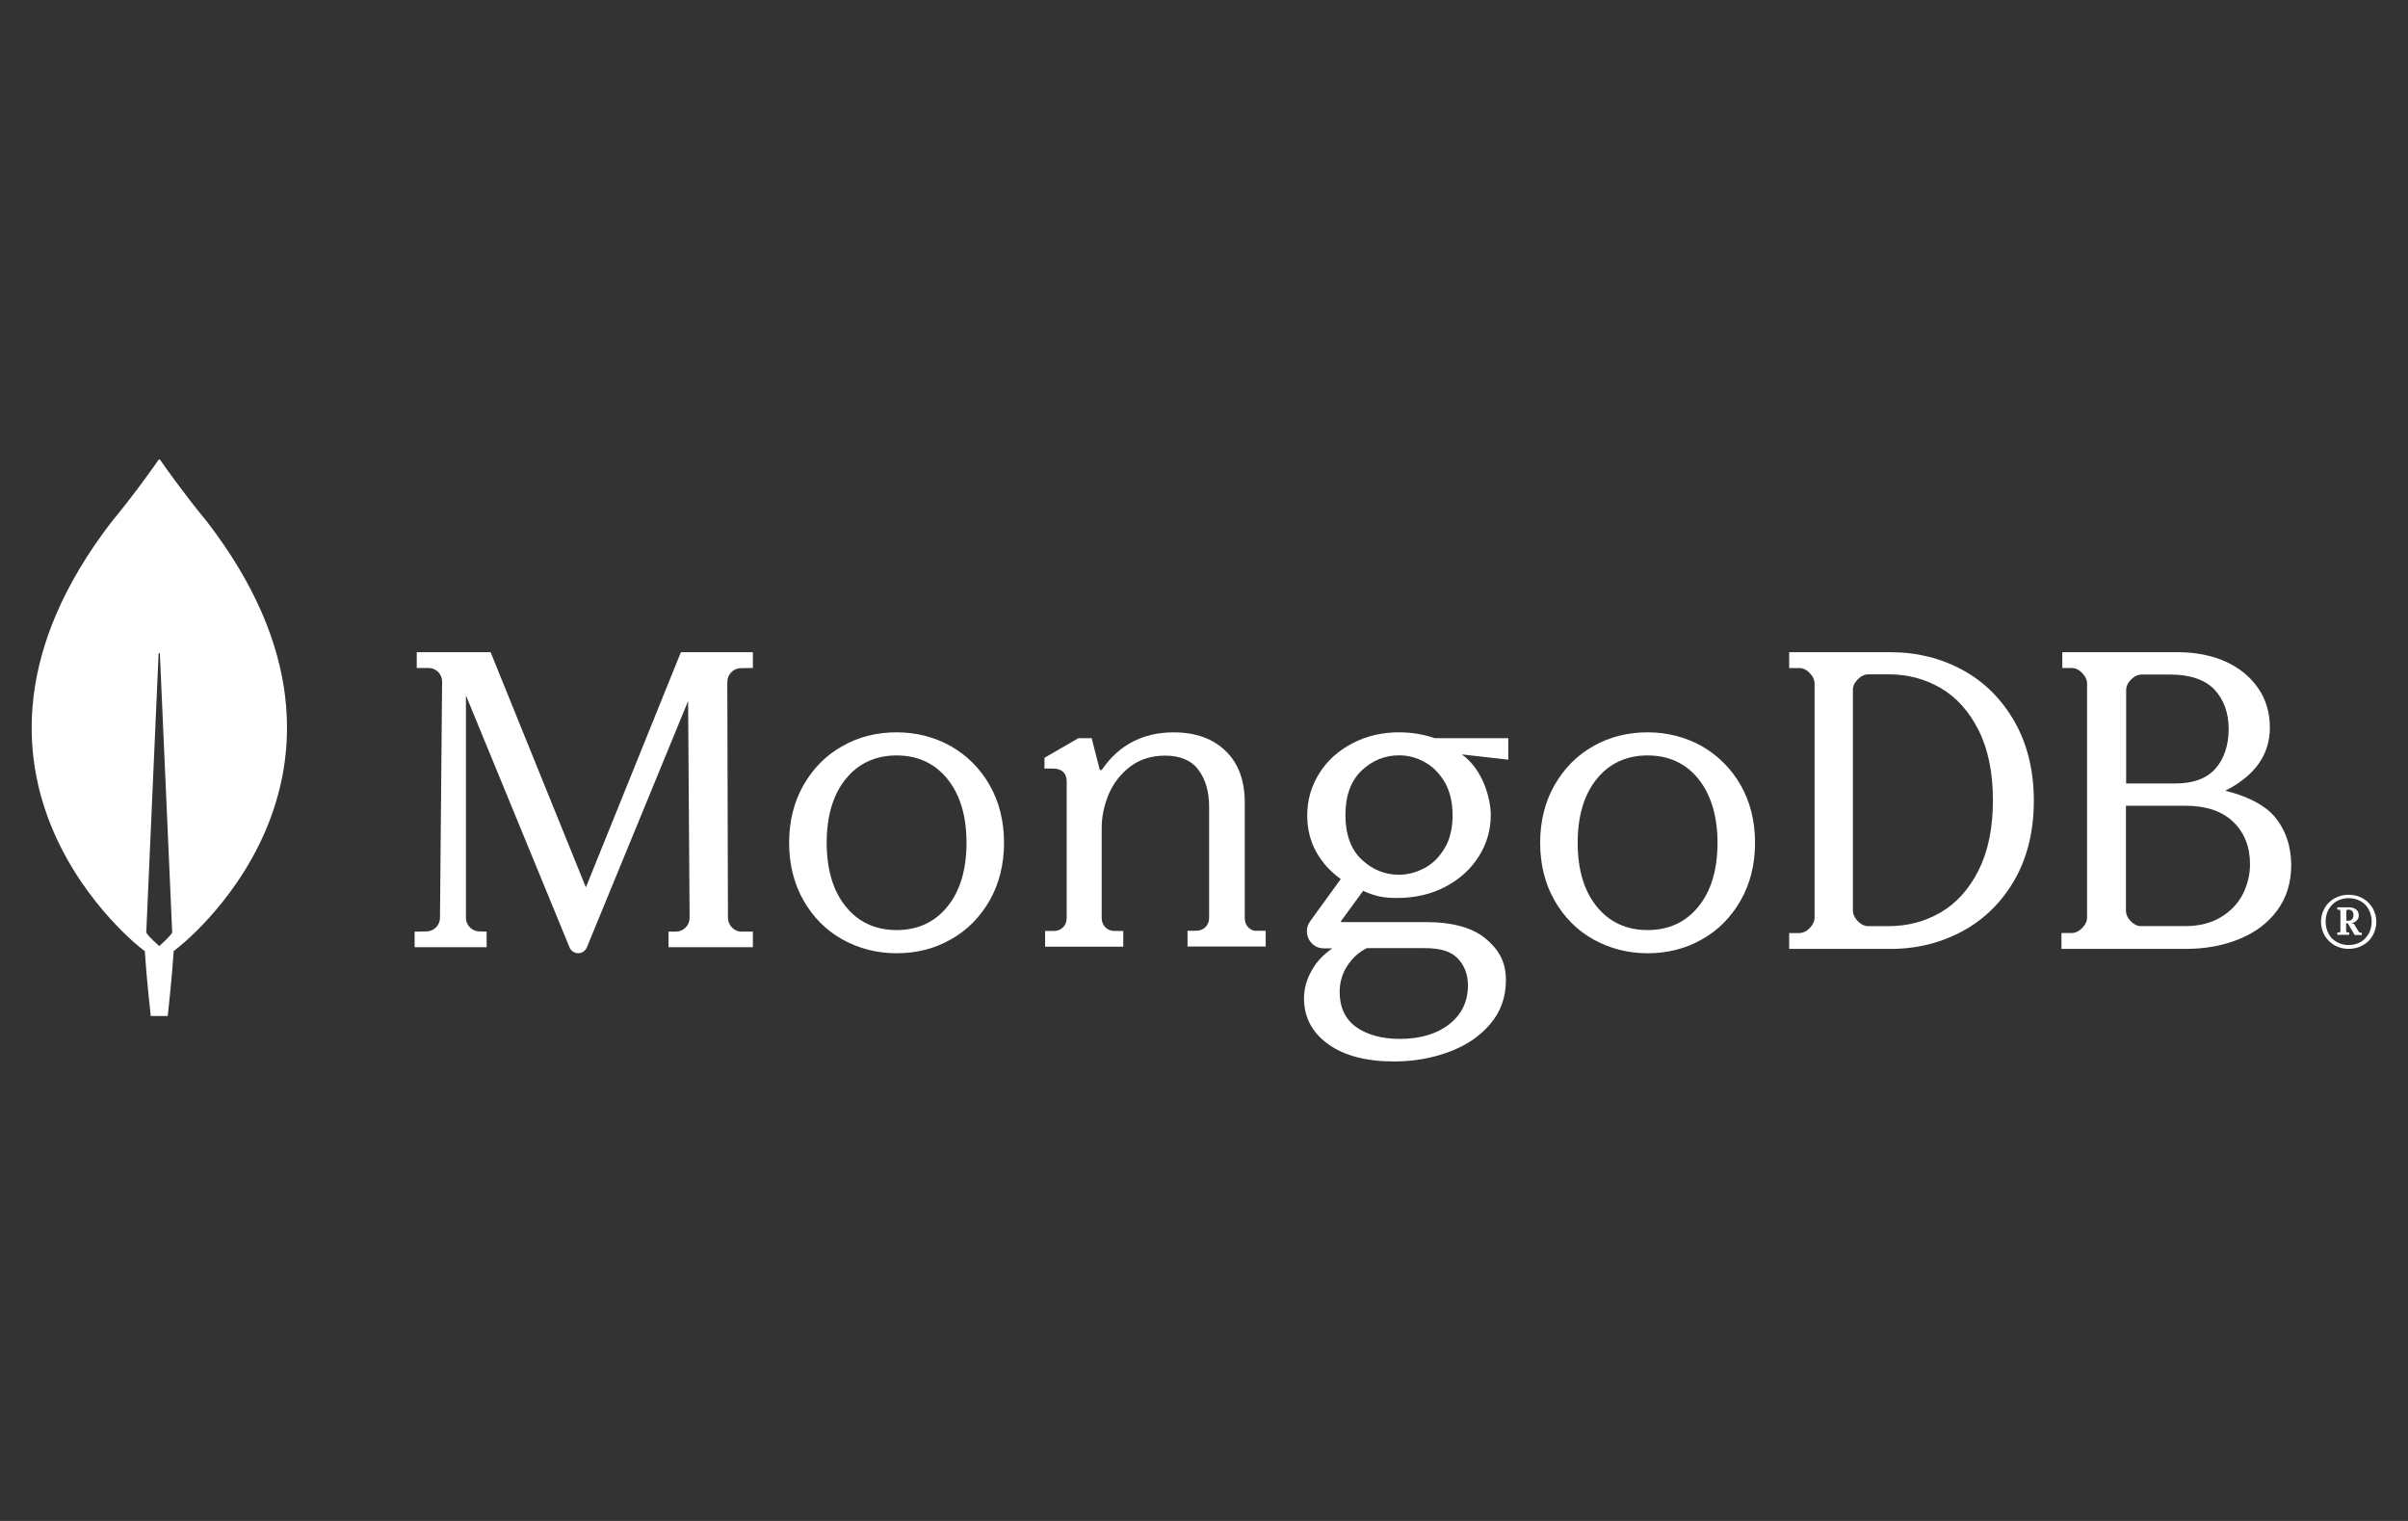 <svg width="152" height="96" viewBox="0 0 152 96" fill="none" xmlns="http://www.w3.org/2000/svg">
<rect x="0" y="0" width="152" height="96" fill="#333333" stroke="none"/>
<g clip-path="url(#clip0_1600_11743)">
<path d="M13.056 32.915C11.608 31.166 10.36 29.39 10.105 29.02C10.078 28.993 10.038 28.993 10.011 29.02C9.756 29.39 8.508 31.166 7.06 32.915C-5.373 49.055 9.018 59.947 9.018 59.947L9.139 60.029C9.247 61.71 9.515 64.128 9.515 64.128H10.588C10.588 64.128 10.857 61.722 10.964 60.029L11.085 59.933C11.099 59.947 25.491 49.054 13.057 32.915H13.056ZM10.051 59.716C10.051 59.716 9.408 59.155 9.233 58.868V58.841L10.011 41.265C10.011 41.211 10.092 41.211 10.092 41.265L10.869 58.841V58.868C10.695 59.155 10.051 59.716 10.051 59.716Z" fill="white"/>
<path d="M36.983 56.009L30.985 41.207L30.972 41.166H26.306V42.161H27.06C27.288 42.161 27.503 42.257 27.665 42.419C27.826 42.584 27.907 42.801 27.907 43.033L27.773 57.931C27.773 58.395 27.397 58.776 26.939 58.789L26.172 58.803V59.785H30.717V58.803L30.245 58.789C29.789 58.776 29.411 58.395 29.411 57.931V43.893L35.946 59.785C36.04 60.017 36.255 60.166 36.497 60.166C36.739 60.166 36.954 60.016 37.049 59.785L43.436 44.247L43.53 57.931C43.53 58.408 43.154 58.789 42.683 58.803H42.199V59.785H47.524V58.803H46.798C46.341 58.803 45.964 58.408 45.95 57.945L45.91 43.047C45.91 42.57 46.286 42.188 46.744 42.175L47.524 42.161V41.166H42.98L36.982 56.009H36.983Z" fill="white"/>
<path d="M78.802 58.544C78.653 58.394 78.573 58.191 78.573 57.946V50.649C78.573 49.261 78.169 48.171 77.36 47.396C76.565 46.62 75.46 46.225 74.085 46.225C72.156 46.225 70.633 47.015 69.568 48.566C69.555 48.593 69.514 48.607 69.474 48.607C69.434 48.607 69.407 48.58 69.407 48.539L68.909 46.592H68.073L65.93 47.831V48.511H66.483C66.74 48.511 66.954 48.58 67.103 48.715C67.251 48.852 67.333 49.056 67.333 49.341V57.932C67.333 58.177 67.253 58.382 67.103 58.531C66.954 58.681 66.753 58.762 66.51 58.762H65.97V59.756H70.904V58.762H70.366C70.123 58.762 69.921 58.68 69.772 58.531C69.624 58.38 69.542 58.177 69.542 57.932V52.242C69.542 51.52 69.704 50.798 70 50.09C70.311 49.396 70.769 48.811 71.376 48.361C71.983 47.911 72.711 47.694 73.546 47.694C74.49 47.694 75.204 47.993 75.649 48.592C76.094 49.191 76.323 49.967 76.323 50.893V57.917C76.323 58.162 76.243 58.367 76.094 58.516C75.946 58.666 75.743 58.747 75.5 58.747H74.96V59.741H79.894V58.747H79.354C79.152 58.774 78.964 58.692 78.801 58.543L78.802 58.544Z" fill="white"/>
<path d="M123.888 42.288C122.524 41.549 121 41.166 119.356 41.166H112.938V42.165H113.566C113.806 42.165 114.021 42.261 114.235 42.48C114.435 42.685 114.542 42.917 114.542 43.164V57.894C114.542 58.14 114.435 58.374 114.235 58.579C114.035 58.784 113.806 58.893 113.566 58.893H112.938V59.893H119.356C121.001 59.893 122.525 59.51 123.888 58.77C125.252 58.031 126.362 56.936 127.164 55.54C127.966 54.143 128.381 52.461 128.381 50.544C128.381 48.628 127.966 46.958 127.164 45.548C126.349 44.125 125.252 43.029 123.888 42.291V42.288ZM125.8 50.516C125.8 52.268 125.492 53.746 124.89 54.938C124.289 56.128 123.486 57.018 122.497 57.593C121.507 58.169 120.411 58.456 119.235 58.456H117.938C117.697 58.456 117.484 58.36 117.269 58.142C117.069 57.937 116.961 57.704 116.961 57.457V43.562C116.961 43.316 117.055 43.097 117.269 42.877C117.469 42.672 117.697 42.563 117.938 42.563H119.235C120.411 42.563 121.509 42.85 122.497 43.425C123.487 44.001 124.289 44.891 124.89 46.081C125.492 47.272 125.8 48.765 125.8 50.517V50.516Z" fill="white"/>
<path d="M143.551 51.514C142.957 50.816 141.812 50.228 140.465 49.912C142.325 48.968 143.281 47.641 143.281 45.929C143.281 44.998 143.039 44.163 142.553 43.451C142.068 42.739 141.381 42.165 140.505 41.767C139.628 41.37 138.603 41.164 137.444 41.164H130.179V42.163H130.759C131.002 42.163 131.217 42.259 131.433 42.478C131.636 42.683 131.743 42.916 131.743 43.163V57.892C131.743 58.138 131.636 58.372 131.433 58.577C131.23 58.782 131.002 58.892 130.759 58.892H130.125V59.891H138.011C139.21 59.891 140.329 59.686 141.341 59.274C142.352 58.864 143.16 58.261 143.74 57.467C144.333 56.673 144.63 55.701 144.63 54.579C144.616 53.375 144.266 52.348 143.551 51.513V51.514ZM134.506 58.153C134.303 57.948 134.196 57.716 134.196 57.468V50.857H137.944C139.264 50.857 140.275 51.199 140.977 51.883C141.678 52.568 142.028 53.458 142.028 54.553C142.028 55.21 141.866 55.853 141.57 56.442C141.26 57.045 140.801 57.523 140.181 57.894C139.574 58.263 138.82 58.455 137.944 58.455H135.18C134.937 58.469 134.722 58.36 134.506 58.155V58.153ZM134.209 49.447V43.575C134.209 43.329 134.303 43.111 134.519 42.891C134.722 42.685 134.95 42.576 135.194 42.576H136.973C138.253 42.576 139.197 42.904 139.791 43.534C140.383 44.178 140.68 45 140.68 46.013C140.68 47.025 140.396 47.888 139.844 48.518C139.291 49.135 138.456 49.449 137.35 49.449H134.209V49.447Z" fill="white"/>
<path d="M60.019 47.096C58.989 46.523 57.838 46.223 56.595 46.223C55.351 46.223 54.187 46.51 53.17 47.096C52.14 47.669 51.323 48.501 50.722 49.552C50.12 50.602 49.812 51.831 49.812 53.195C49.812 54.559 50.12 55.787 50.722 56.838C51.323 57.888 52.14 58.72 53.17 59.294C54.2 59.867 55.351 60.168 56.595 60.168C57.838 60.168 59.003 59.881 60.019 59.294C61.05 58.722 61.866 57.889 62.468 56.838C63.069 55.788 63.377 54.559 63.377 53.195C63.377 51.831 63.069 50.604 62.468 49.552C61.866 48.503 61.05 47.684 60.019 47.096ZM61.009 53.194C61.009 54.872 60.608 56.237 59.806 57.218C59.016 58.201 57.934 58.705 56.596 58.705C55.258 58.705 54.175 58.201 53.386 57.218C52.583 56.235 52.183 54.871 52.183 53.194C52.183 51.517 52.584 50.151 53.386 49.17C54.176 48.187 55.26 47.682 56.596 47.682C57.932 47.682 59.017 48.187 59.806 49.17C60.609 50.166 61.009 51.517 61.009 53.194Z" fill="white"/>
<path d="M107.426 47.096C106.396 46.523 105.245 46.223 104.001 46.223C102.757 46.223 101.593 46.51 100.576 47.096C99.546 47.669 98.73 48.501 98.128 49.552C97.526 50.604 97.219 51.831 97.219 53.195C97.219 54.559 97.526 55.787 98.128 56.838C98.73 57.889 99.546 58.72 100.576 59.294C101.606 59.867 102.757 60.168 104.001 60.168C105.245 60.168 106.409 59.881 107.426 59.294C108.456 58.722 109.272 57.889 109.874 56.838C110.476 55.787 110.783 54.559 110.783 53.195C110.783 51.831 110.476 50.604 109.874 49.552C109.272 48.501 108.442 47.684 107.426 47.096ZM108.415 53.194C108.415 54.872 108.014 56.237 107.212 57.218C106.422 58.201 105.339 58.705 104.001 58.705C102.663 58.705 101.58 58.201 100.79 57.218C99.987 56.235 99.587 54.871 99.587 53.194C99.587 51.517 99.988 50.151 100.79 49.17C101.58 48.187 102.662 47.682 104.001 47.682C105.34 47.682 106.422 48.187 107.212 49.17C108.002 50.166 108.415 51.517 108.415 53.194Z" fill="white"/>
<path d="M88.309 46.223C87.231 46.223 86.248 46.455 85.359 46.921C84.469 47.387 83.768 48.017 83.27 48.827C82.772 49.622 82.515 50.512 82.515 51.458C82.515 52.308 82.703 53.089 83.094 53.787C83.472 54.458 83.983 55.02 84.63 55.486L82.703 58.145C82.46 58.474 82.433 58.912 82.609 59.268C82.797 59.639 83.148 59.858 83.552 59.858H84.104C83.566 60.228 83.134 60.665 82.838 61.188C82.487 61.777 82.312 62.393 82.312 63.023C82.312 64.202 82.824 65.175 83.835 65.902C84.832 66.628 86.234 66.998 87.999 66.998C89.225 66.998 90.397 66.793 91.461 66.395C92.54 65.998 93.415 65.409 94.061 64.642C94.722 63.873 95.058 62.943 95.058 61.874C95.058 60.75 94.653 59.955 93.711 59.188C92.902 58.544 91.636 58.201 90.06 58.201H84.672C84.659 58.201 84.645 58.187 84.645 58.187C84.645 58.187 84.632 58.16 84.645 58.146L86.046 56.227C86.424 56.405 86.774 56.516 87.083 56.584C87.406 56.652 87.77 56.679 88.173 56.679C89.306 56.679 90.329 56.447 91.218 55.981C92.107 55.515 92.822 54.885 93.333 54.075C93.845 53.28 94.102 52.39 94.102 51.444C94.102 50.43 93.617 48.579 92.296 47.635C92.296 47.621 92.31 47.621 92.31 47.621L95.207 47.95V46.593H90.572C89.844 46.346 89.091 46.223 88.309 46.223ZM89.926 54.788C89.414 55.062 88.862 55.213 88.309 55.213C87.407 55.213 86.612 54.883 85.937 54.24C85.263 53.596 84.927 52.65 84.927 51.444C84.927 50.239 85.264 49.293 85.937 48.649C86.612 48.005 87.405 47.676 88.309 47.676C88.874 47.676 89.413 47.812 89.926 48.101C90.438 48.376 90.855 48.799 91.192 49.361C91.516 49.923 91.691 50.621 91.691 51.444C91.691 52.267 91.53 52.979 91.192 53.527C90.869 54.089 90.438 54.514 89.926 54.788ZM86.274 59.845H89.925C90.935 59.845 91.582 60.05 92.013 60.489C92.444 60.928 92.66 61.517 92.66 62.202C92.66 63.202 92.27 64.025 91.488 64.642C90.706 65.258 89.656 65.574 88.363 65.574C87.231 65.574 86.288 65.314 85.6 64.821C84.913 64.327 84.563 63.574 84.563 62.615C84.563 62.012 84.725 61.45 85.048 60.956C85.372 60.463 85.763 60.106 86.274 59.847V59.845Z" fill="white"/>
<path d="M147.361 59.664C147.095 59.516 146.895 59.3 146.735 59.044C146.588 58.775 146.508 58.493 146.508 58.183C146.508 57.873 146.588 57.578 146.735 57.322C146.881 57.053 147.095 56.85 147.361 56.703C147.628 56.555 147.921 56.475 148.254 56.475C148.587 56.475 148.88 56.555 149.147 56.703C149.413 56.85 149.613 57.066 149.773 57.322C149.919 57.591 150 57.873 150 58.183C150 58.493 149.919 58.789 149.773 59.044C149.626 59.314 149.413 59.516 149.147 59.664C148.88 59.811 148.587 59.892 148.254 59.892C147.921 59.892 147.628 59.811 147.361 59.664ZM149 59.461C149.226 59.34 149.387 59.152 149.52 58.936C149.64 58.708 149.707 58.453 149.707 58.17C149.707 57.887 149.64 57.631 149.52 57.403C149.399 57.175 149.226 56.999 149 56.878C148.773 56.756 148.533 56.689 148.254 56.689C147.974 56.689 147.734 56.756 147.507 56.878C147.281 56.999 147.12 57.187 146.987 57.403C146.868 57.631 146.801 57.887 146.801 58.17C146.801 58.453 146.868 58.708 146.987 58.936C147.108 59.165 147.281 59.34 147.507 59.461C147.734 59.583 147.974 59.65 148.254 59.65C148.533 59.65 148.787 59.583 149 59.461ZM147.534 58.991V58.869L147.561 58.856H147.641C147.667 58.856 147.694 58.842 147.707 58.828C147.734 58.801 147.734 58.789 147.734 58.761V57.511C147.734 57.483 147.721 57.457 147.707 57.444C147.68 57.416 147.667 57.416 147.641 57.416H147.561L147.534 57.403V57.282L147.561 57.269H148.254C148.454 57.269 148.6 57.308 148.72 57.403C148.841 57.497 148.893 57.617 148.893 57.78C148.893 57.902 148.854 58.022 148.76 58.103C148.667 58.197 148.56 58.25 148.427 58.264L148.587 58.317L148.893 58.815C148.92 58.854 148.947 58.868 148.987 58.868H149.066L149.08 58.882V59.003L149.066 59.017H148.654L148.627 59.003L148.2 58.276H148.094V58.76C148.094 58.787 148.107 58.813 148.121 58.827C148.148 58.854 148.161 58.854 148.187 58.854H148.267L148.294 58.868V58.99L148.267 59.003H147.561L147.534 58.99V58.991ZM148.213 58.116C148.321 58.116 148.414 58.089 148.467 58.022C148.52 57.969 148.56 57.874 148.56 57.766C148.56 57.658 148.533 57.578 148.481 57.511C148.427 57.444 148.346 57.416 148.254 57.416H148.2C148.173 57.416 148.148 57.43 148.134 57.444C148.107 57.471 148.107 57.483 148.107 57.511V58.116H148.213Z" fill="white"/>
</g>
<defs>
<clipPath id="clip0_1600_11743">
<rect width="148" height="38" fill="white" transform="translate(2 29)"/>
</clipPath>
</defs>
</svg>
